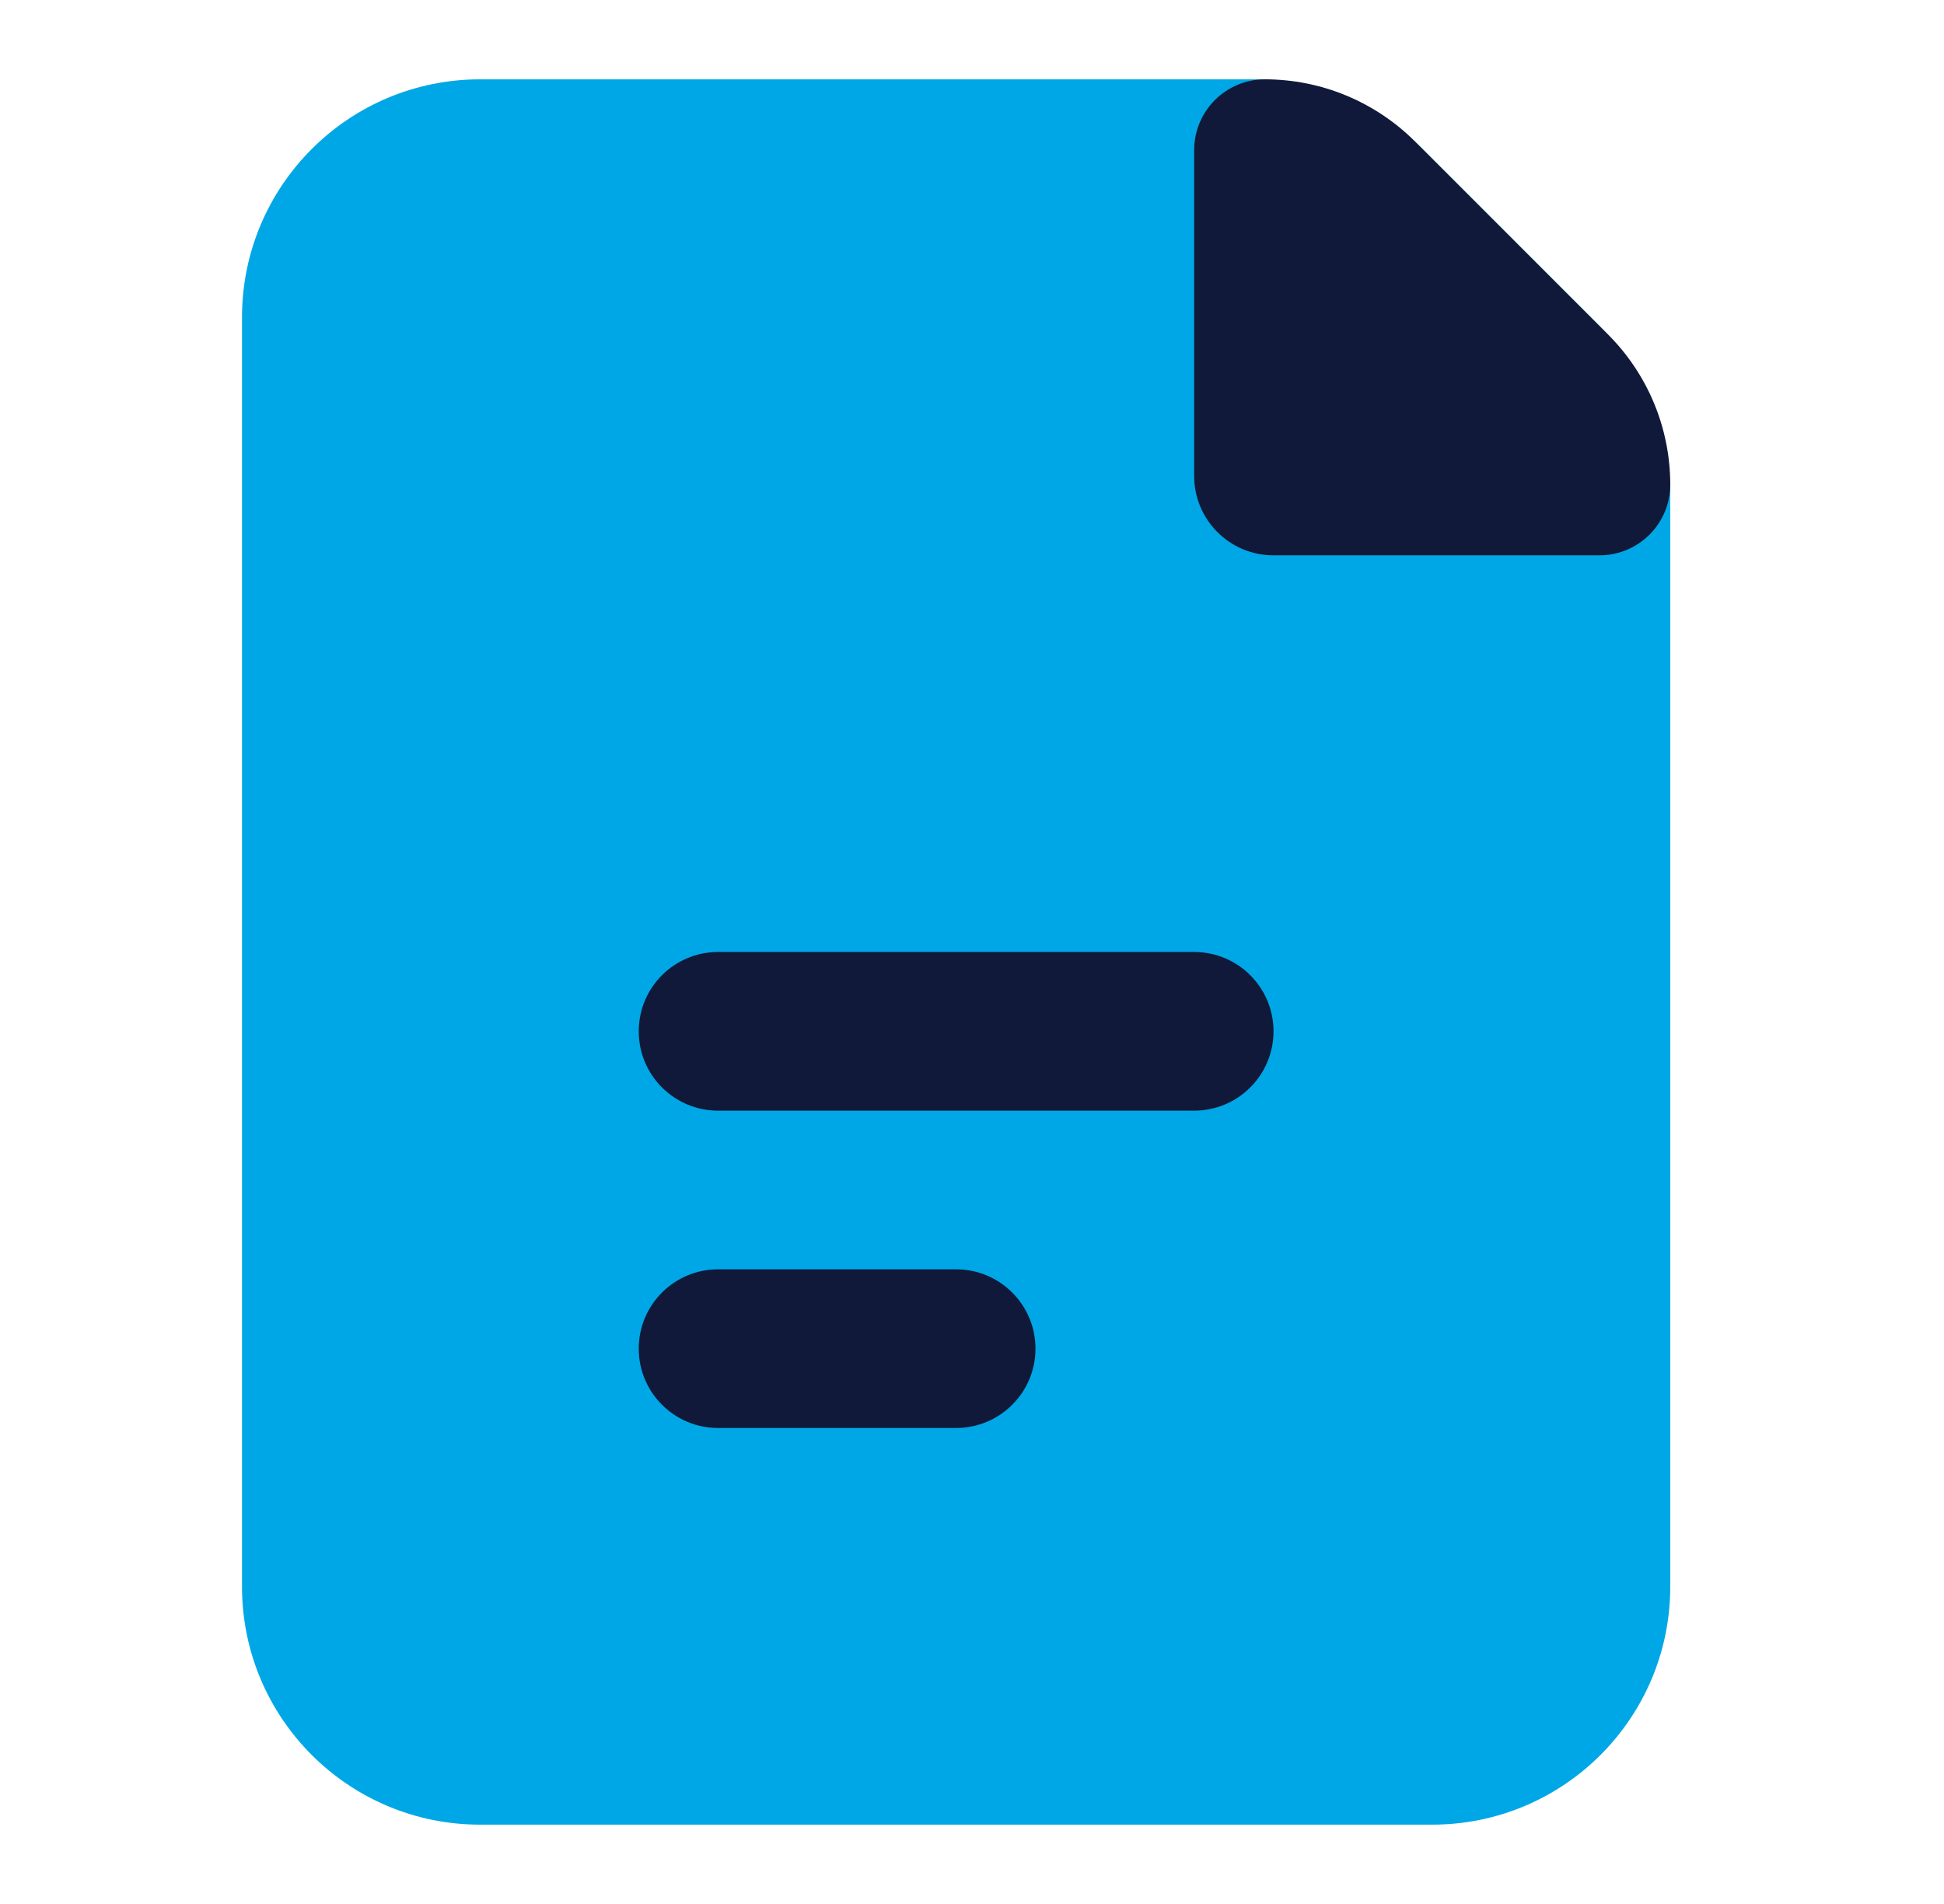 <svg xmlns="http://www.w3.org/2000/svg" width="49" height="48" viewBox="0 0 49 48" fill="none"><path d="M6.1 8C6.1 4.686 8.786 2 12.1 2H31.614C33.206 2 34.732 2.632 35.857 3.757L40.342 8.243C41.467 9.368 42.1 10.894 42.1 12.485V40C42.1 43.314 39.413 46 36.1 46H12.1C8.786 46 6.1 43.314 6.1 40V8Z" fill="#00A7E6"></path><path d="M30.1 3.784C30.1 2.799 30.898 2 31.883 2C33.302 2 34.663 2.564 35.667 3.567L40.532 8.433C41.536 9.436 42.1 10.797 42.1 12.216C42.1 13.201 41.301 14 40.316 14H32.1C30.995 14 30.1 13.105 30.1 12V3.784Z" fill="#101939"></path><path d="M18.1 24C16.995 24 16.1 24.895 16.1 26C16.1 27.105 16.995 28 18.1 28H30.1C31.204 28 32.1 27.105 32.1 26C32.1 24.895 31.204 24 30.1 24H18.1Z" fill="#101939"></path><path d="M18.1 32C16.995 32 16.1 32.895 16.1 34C16.1 35.105 16.995 36 18.1 36H24.1C25.204 36 26.1 35.105 26.1 34C26.1 32.895 25.204 32 24.1 32H18.1Z" fill="#101939"></path></svg>